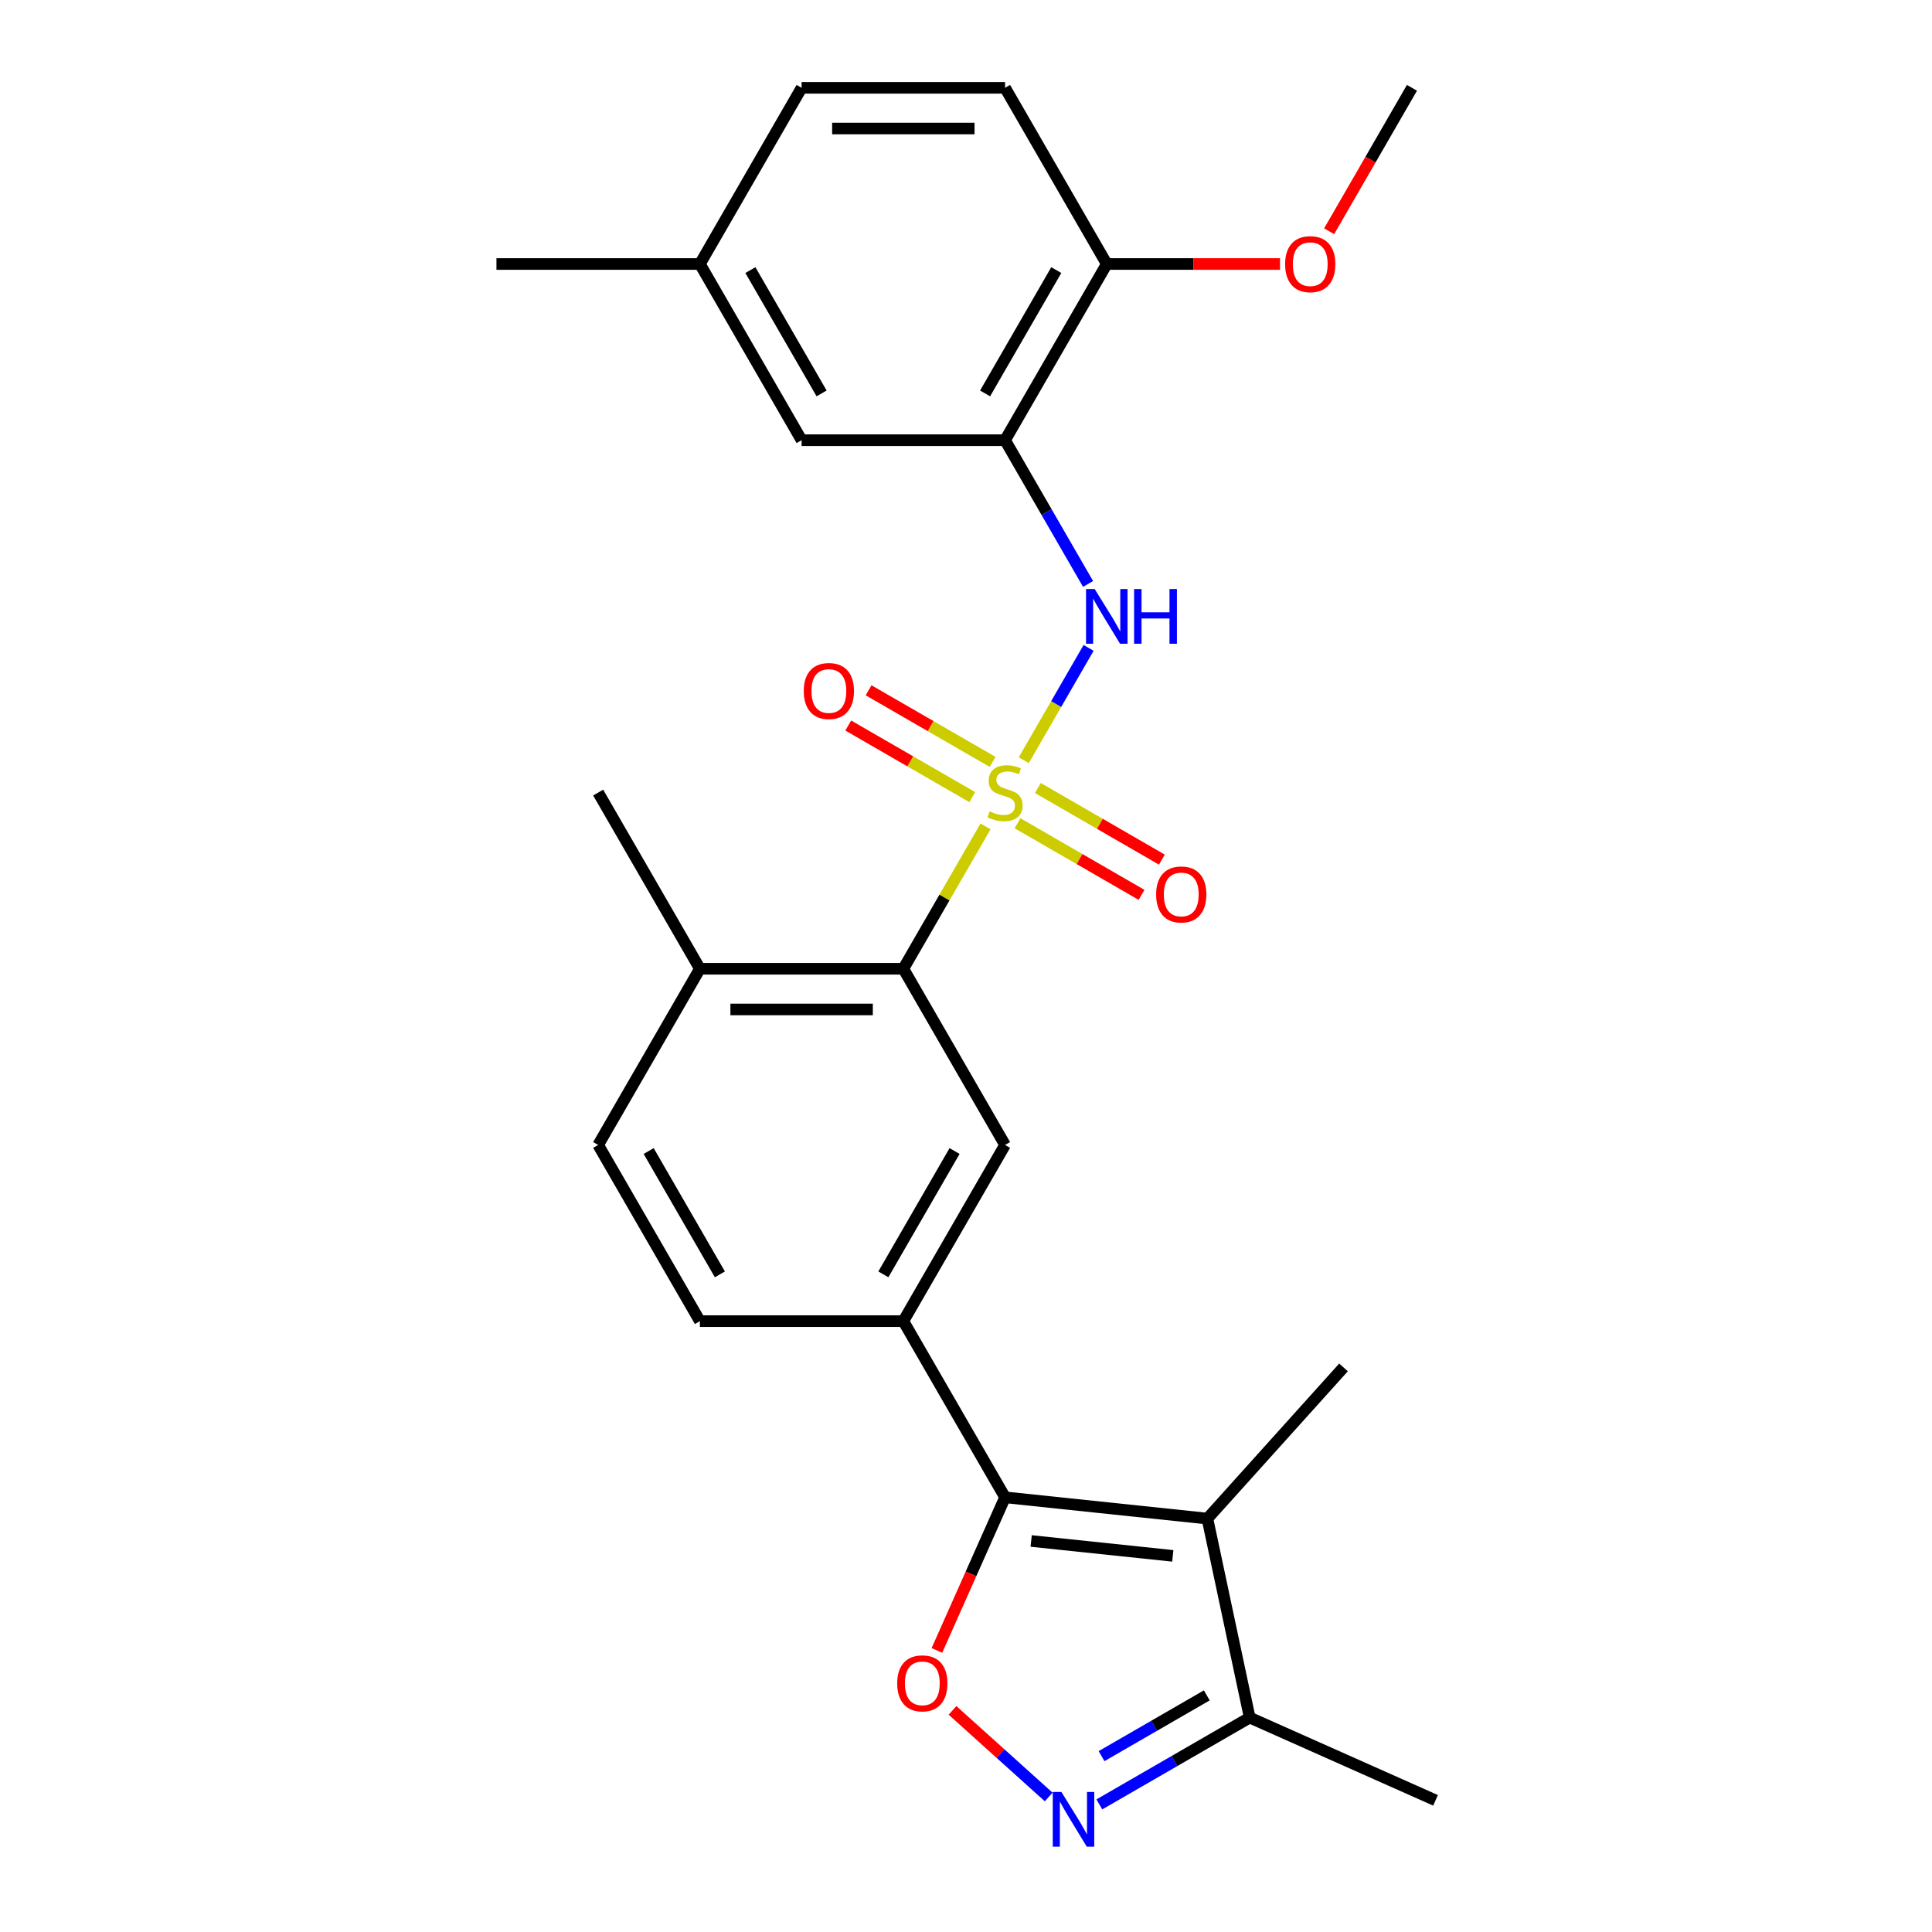 <?xml version='1.0' encoding='iso-8859-1'?>
<svg version='1.1' baseProfile='full'
              xmlns='http://www.w3.org/2000/svg'
                      xmlns:rdkit='http://www.rdkit.org/xml'
                      xmlns:xlink='http://www.w3.org/1999/xlink'
                  xml:space='preserve'
width='1000px' height='1000px' viewBox='0 0 1000 1000'>
<!-- END OF HEADER -->
<rect style='opacity:1.0;fill:#FFFFFF;stroke:none' width='1000' height='1000' x='0' y='0'> </rect>
<path class='bond-4' d='M 529.891,393.482 L 546.673,364.415' style='fill:none;fill-rule:evenodd;stroke:#CCCC00;stroke-width:6px;stroke-linecap:butt;stroke-linejoin:miter;stroke-opacity:1' />
<path class='bond-4' d='M 546.673,364.415 L 563.455,335.349' style='fill:none;fill-rule:evenodd;stroke:#0000FF;stroke-width:6px;stroke-linecap:butt;stroke-linejoin:miter;stroke-opacity:1' />
<path class='bond-5' d='M 510.108,427.747 L 488.838,464.588' style='fill:none;fill-rule:evenodd;stroke:#CCCC00;stroke-width:6px;stroke-linecap:butt;stroke-linejoin:miter;stroke-opacity:1' />
<path class='bond-5' d='M 488.838,464.588 L 467.568,501.43' style='fill:none;fill-rule:evenodd;stroke:#000000;stroke-width:6px;stroke-linecap:butt;stroke-linejoin:miter;stroke-opacity:1' />
<path class='bond-10' d='M 526.667,426.116 L 558.761,444.646' style='fill:none;fill-rule:evenodd;stroke:#CCCC00;stroke-width:6px;stroke-linecap:butt;stroke-linejoin:miter;stroke-opacity:1' />
<path class='bond-10' d='M 558.761,444.646 L 590.855,463.175' style='fill:none;fill-rule:evenodd;stroke:#FF0000;stroke-width:6px;stroke-linecap:butt;stroke-linejoin:miter;stroke-opacity:1' />
<path class='bond-10' d='M 537.197,407.877 L 569.291,426.407' style='fill:none;fill-rule:evenodd;stroke:#CCCC00;stroke-width:6px;stroke-linecap:butt;stroke-linejoin:miter;stroke-opacity:1' />
<path class='bond-10' d='M 569.291,426.407 L 601.385,444.936' style='fill:none;fill-rule:evenodd;stroke:#FF0000;stroke-width:6px;stroke-linecap:butt;stroke-linejoin:miter;stroke-opacity:1' />
<path class='bond-11' d='M 513.772,394.353 L 481.678,375.823' style='fill:none;fill-rule:evenodd;stroke:#CCCC00;stroke-width:6px;stroke-linecap:butt;stroke-linejoin:miter;stroke-opacity:1' />
<path class='bond-11' d='M 481.678,375.823 L 449.584,357.294' style='fill:none;fill-rule:evenodd;stroke:#FF0000;stroke-width:6px;stroke-linecap:butt;stroke-linejoin:miter;stroke-opacity:1' />
<path class='bond-11' d='M 503.242,412.592 L 471.148,394.062' style='fill:none;fill-rule:evenodd;stroke:#CCCC00;stroke-width:6px;stroke-linecap:butt;stroke-linejoin:miter;stroke-opacity:1' />
<path class='bond-11' d='M 471.148,394.062 L 439.054,375.533' style='fill:none;fill-rule:evenodd;stroke:#FF0000;stroke-width:6px;stroke-linecap:butt;stroke-linejoin:miter;stroke-opacity:1' />
<path class='bond-0' d='M 520.219,775.015 L 467.568,683.82' style='fill:none;fill-rule:evenodd;stroke:#000000;stroke-width:6px;stroke-linecap:butt;stroke-linejoin:miter;stroke-opacity:1' />
<path class='bond-1' d='M 520.219,775.015 L 624.945,786.022' style='fill:none;fill-rule:evenodd;stroke:#000000;stroke-width:6px;stroke-linecap:butt;stroke-linejoin:miter;stroke-opacity:1' />
<path class='bond-1' d='M 533.727,797.611 L 607.035,805.316' style='fill:none;fill-rule:evenodd;stroke:#000000;stroke-width:6px;stroke-linecap:butt;stroke-linejoin:miter;stroke-opacity:1' />
<path class='bond-2' d='M 520.219,775.015 L 502.578,814.638' style='fill:none;fill-rule:evenodd;stroke:#000000;stroke-width:6px;stroke-linecap:butt;stroke-linejoin:miter;stroke-opacity:1' />
<path class='bond-2' d='M 502.578,814.638 L 484.936,854.261' style='fill:none;fill-rule:evenodd;stroke:#FF0000;stroke-width:6px;stroke-linecap:butt;stroke-linejoin:miter;stroke-opacity:1' />
<path class='bond-9' d='M 624.945,786.022 L 646.839,889.024' style='fill:none;fill-rule:evenodd;stroke:#000000;stroke-width:6px;stroke-linecap:butt;stroke-linejoin:miter;stroke-opacity:1' />
<path class='bond-19' d='M 624.945,786.022 L 695.407,707.767' style='fill:none;fill-rule:evenodd;stroke:#000000;stroke-width:6px;stroke-linecap:butt;stroke-linejoin:miter;stroke-opacity:1' />
<path class='bond-3' d='M 493.021,885.289 L 517.909,907.699' style='fill:none;fill-rule:evenodd;stroke:#FF0000;stroke-width:6px;stroke-linecap:butt;stroke-linejoin:miter;stroke-opacity:1' />
<path class='bond-3' d='M 517.909,907.699 L 542.797,930.108' style='fill:none;fill-rule:evenodd;stroke:#0000FF;stroke-width:6px;stroke-linecap:butt;stroke-linejoin:miter;stroke-opacity:1' />
<path class='bond-28' d='M 569.017,933.955 L 607.928,911.489' style='fill:none;fill-rule:evenodd;stroke:#0000FF;stroke-width:6px;stroke-linecap:butt;stroke-linejoin:miter;stroke-opacity:1' />
<path class='bond-28' d='M 607.928,911.489 L 646.839,889.024' style='fill:none;fill-rule:evenodd;stroke:#000000;stroke-width:6px;stroke-linecap:butt;stroke-linejoin:miter;stroke-opacity:1' />
<path class='bond-28' d='M 570.16,908.976 L 597.398,893.25' style='fill:none;fill-rule:evenodd;stroke:#0000FF;stroke-width:6px;stroke-linecap:butt;stroke-linejoin:miter;stroke-opacity:1' />
<path class='bond-28' d='M 597.398,893.25 L 624.635,877.524' style='fill:none;fill-rule:evenodd;stroke:#000000;stroke-width:6px;stroke-linecap:butt;stroke-linejoin:miter;stroke-opacity:1' />
<path class='bond-6' d='M 563.176,302.247 L 541.697,265.046' style='fill:none;fill-rule:evenodd;stroke:#0000FF;stroke-width:6px;stroke-linecap:butt;stroke-linejoin:miter;stroke-opacity:1' />
<path class='bond-6' d='M 541.697,265.046 L 520.219,227.845' style='fill:none;fill-rule:evenodd;stroke:#000000;stroke-width:6px;stroke-linecap:butt;stroke-linejoin:miter;stroke-opacity:1' />
<path class='bond-8' d='M 467.568,501.43 L 520.219,592.625' style='fill:none;fill-rule:evenodd;stroke:#000000;stroke-width:6px;stroke-linecap:butt;stroke-linejoin:miter;stroke-opacity:1' />
<path class='bond-13' d='M 467.568,501.43 L 362.265,501.43' style='fill:none;fill-rule:evenodd;stroke:#000000;stroke-width:6px;stroke-linecap:butt;stroke-linejoin:miter;stroke-opacity:1' />
<path class='bond-13' d='M 451.772,522.49 L 378.06,522.49' style='fill:none;fill-rule:evenodd;stroke:#000000;stroke-width:6px;stroke-linecap:butt;stroke-linejoin:miter;stroke-opacity:1' />
<path class='bond-12' d='M 520.219,227.845 L 572.871,136.65' style='fill:none;fill-rule:evenodd;stroke:#000000;stroke-width:6px;stroke-linecap:butt;stroke-linejoin:miter;stroke-opacity:1' />
<path class='bond-12' d='M 509.878,203.635 L 546.734,139.799' style='fill:none;fill-rule:evenodd;stroke:#000000;stroke-width:6px;stroke-linecap:butt;stroke-linejoin:miter;stroke-opacity:1' />
<path class='bond-14' d='M 520.219,227.845 L 414.916,227.845' style='fill:none;fill-rule:evenodd;stroke:#000000;stroke-width:6px;stroke-linecap:butt;stroke-linejoin:miter;stroke-opacity:1' />
<path class='bond-7' d='M 467.568,683.82 L 520.219,592.625' style='fill:none;fill-rule:evenodd;stroke:#000000;stroke-width:6px;stroke-linecap:butt;stroke-linejoin:miter;stroke-opacity:1' />
<path class='bond-7' d='M 457.227,659.61 L 494.083,595.774' style='fill:none;fill-rule:evenodd;stroke:#000000;stroke-width:6px;stroke-linecap:butt;stroke-linejoin:miter;stroke-opacity:1' />
<path class='bond-26' d='M 467.568,683.82 L 362.265,683.82' style='fill:none;fill-rule:evenodd;stroke:#000000;stroke-width:6px;stroke-linecap:butt;stroke-linejoin:miter;stroke-opacity:1' />
<path class='bond-22' d='M 646.839,889.024 L 743.038,931.854' style='fill:none;fill-rule:evenodd;stroke:#000000;stroke-width:6px;stroke-linecap:butt;stroke-linejoin:miter;stroke-opacity:1' />
<path class='bond-17' d='M 572.871,136.65 L 520.219,45.455' style='fill:none;fill-rule:evenodd;stroke:#000000;stroke-width:6px;stroke-linecap:butt;stroke-linejoin:miter;stroke-opacity:1' />
<path class='bond-21' d='M 572.871,136.65 L 617.706,136.65' style='fill:none;fill-rule:evenodd;stroke:#000000;stroke-width:6px;stroke-linecap:butt;stroke-linejoin:miter;stroke-opacity:1' />
<path class='bond-21' d='M 617.706,136.65 L 662.541,136.65' style='fill:none;fill-rule:evenodd;stroke:#FF0000;stroke-width:6px;stroke-linecap:butt;stroke-linejoin:miter;stroke-opacity:1' />
<path class='bond-16' d='M 362.265,501.43 L 309.613,592.625' style='fill:none;fill-rule:evenodd;stroke:#000000;stroke-width:6px;stroke-linecap:butt;stroke-linejoin:miter;stroke-opacity:1' />
<path class='bond-23' d='M 362.265,501.43 L 309.613,410.235' style='fill:none;fill-rule:evenodd;stroke:#000000;stroke-width:6px;stroke-linecap:butt;stroke-linejoin:miter;stroke-opacity:1' />
<path class='bond-18' d='M 414.916,227.845 L 362.265,136.65' style='fill:none;fill-rule:evenodd;stroke:#000000;stroke-width:6px;stroke-linecap:butt;stroke-linejoin:miter;stroke-opacity:1' />
<path class='bond-18' d='M 425.258,203.635 L 388.402,139.799' style='fill:none;fill-rule:evenodd;stroke:#000000;stroke-width:6px;stroke-linecap:butt;stroke-linejoin:miter;stroke-opacity:1' />
<path class='bond-15' d='M 362.265,683.82 L 309.613,592.625' style='fill:none;fill-rule:evenodd;stroke:#000000;stroke-width:6px;stroke-linecap:butt;stroke-linejoin:miter;stroke-opacity:1' />
<path class='bond-15' d='M 372.606,659.61 L 335.75,595.774' style='fill:none;fill-rule:evenodd;stroke:#000000;stroke-width:6px;stroke-linecap:butt;stroke-linejoin:miter;stroke-opacity:1' />
<path class='bond-27' d='M 520.219,45.455 L 414.916,45.455' style='fill:none;fill-rule:evenodd;stroke:#000000;stroke-width:6px;stroke-linecap:butt;stroke-linejoin:miter;stroke-opacity:1' />
<path class='bond-27' d='M 504.424,66.515 L 430.712,66.515' style='fill:none;fill-rule:evenodd;stroke:#000000;stroke-width:6px;stroke-linecap:butt;stroke-linejoin:miter;stroke-opacity:1' />
<path class='bond-20' d='M 362.265,136.65 L 414.916,45.455' style='fill:none;fill-rule:evenodd;stroke:#000000;stroke-width:6px;stroke-linecap:butt;stroke-linejoin:miter;stroke-opacity:1' />
<path class='bond-24' d='M 362.265,136.65 L 256.962,136.65' style='fill:none;fill-rule:evenodd;stroke:#000000;stroke-width:6px;stroke-linecap:butt;stroke-linejoin:miter;stroke-opacity:1' />
<path class='bond-25' d='M 687.961,119.697 L 709.393,82.576' style='fill:none;fill-rule:evenodd;stroke:#FF0000;stroke-width:6px;stroke-linecap:butt;stroke-linejoin:miter;stroke-opacity:1' />
<path class='bond-25' d='M 709.393,82.576 L 730.825,45.455' style='fill:none;fill-rule:evenodd;stroke:#000000;stroke-width:6px;stroke-linecap:butt;stroke-linejoin:miter;stroke-opacity:1' />
<path  class='atom-0' d='M 512.219 419.955
Q 512.539 420.075, 513.859 420.635
Q 515.179 421.195, 516.619 421.555
Q 518.099 421.875, 519.539 421.875
Q 522.219 421.875, 523.779 420.595
Q 525.339 419.275, 525.339 416.995
Q 525.339 415.435, 524.539 414.475
Q 523.779 413.515, 522.579 412.995
Q 521.379 412.475, 519.379 411.875
Q 516.859 411.115, 515.339 410.395
Q 513.859 409.675, 512.779 408.155
Q 511.739 406.635, 511.739 404.075
Q 511.739 400.515, 514.139 398.315
Q 516.579 396.115, 521.379 396.115
Q 524.659 396.115, 528.379 397.675
L 527.459 400.755
Q 524.059 399.355, 521.499 399.355
Q 518.739 399.355, 517.219 400.515
Q 515.699 401.635, 515.739 403.595
Q 515.739 405.115, 516.499 406.035
Q 517.299 406.955, 518.419 407.475
Q 519.579 407.995, 521.499 408.595
Q 524.059 409.395, 525.579 410.195
Q 527.099 410.995, 528.179 412.635
Q 529.299 414.235, 529.299 416.995
Q 529.299 420.915, 526.659 423.035
Q 524.059 425.115, 519.699 425.115
Q 517.179 425.115, 515.259 424.555
Q 513.379 424.035, 511.139 423.115
L 512.219 419.955
' fill='#CCCC00'/>
<path  class='atom-3' d='M 464.389 871.294
Q 464.389 864.494, 467.749 860.694
Q 471.109 856.894, 477.389 856.894
Q 483.669 856.894, 487.029 860.694
Q 490.389 864.494, 490.389 871.294
Q 490.389 878.174, 486.989 882.094
Q 483.589 885.974, 477.389 885.974
Q 471.149 885.974, 467.749 882.094
Q 464.389 878.214, 464.389 871.294
M 477.389 882.774
Q 481.709 882.774, 484.029 879.894
Q 486.389 876.974, 486.389 871.294
Q 486.389 865.734, 484.029 862.934
Q 481.709 860.094, 477.389 860.094
Q 473.069 860.094, 470.709 862.894
Q 468.389 865.694, 468.389 871.294
Q 468.389 877.014, 470.709 879.894
Q 473.069 882.774, 477.389 882.774
' fill='#FF0000'/>
<path  class='atom-4' d='M 549.384 927.515
L 558.664 942.515
Q 559.584 943.995, 561.064 946.675
Q 562.544 949.355, 562.624 949.515
L 562.624 927.515
L 566.384 927.515
L 566.384 955.835
L 562.504 955.835
L 552.544 939.435
Q 551.384 937.515, 550.144 935.315
Q 548.944 933.115, 548.584 932.435
L 548.584 955.835
L 544.904 955.835
L 544.904 927.515
L 549.384 927.515
' fill='#0000FF'/>
<path  class='atom-5' d='M 566.611 304.88
L 575.891 319.88
Q 576.811 321.36, 578.291 324.04
Q 579.771 326.72, 579.851 326.88
L 579.851 304.88
L 583.611 304.88
L 583.611 333.2
L 579.731 333.2
L 569.771 316.8
Q 568.611 314.88, 567.371 312.68
Q 566.171 310.48, 565.811 309.8
L 565.811 333.2
L 562.131 333.2
L 562.131 304.88
L 566.611 304.88
' fill='#0000FF'/>
<path  class='atom-5' d='M 587.011 304.88
L 590.851 304.88
L 590.851 316.92
L 605.331 316.92
L 605.331 304.88
L 609.171 304.88
L 609.171 333.2
L 605.331 333.2
L 605.331 320.12
L 590.851 320.12
L 590.851 333.2
L 587.011 333.2
L 587.011 304.88
' fill='#0000FF'/>
<path  class='atom-11' d='M 598.414 462.966
Q 598.414 456.166, 601.774 452.366
Q 605.134 448.566, 611.414 448.566
Q 617.694 448.566, 621.054 452.366
Q 624.414 456.166, 624.414 462.966
Q 624.414 469.846, 621.014 473.766
Q 617.614 477.646, 611.414 477.646
Q 605.174 477.646, 601.774 473.766
Q 598.414 469.886, 598.414 462.966
M 611.414 474.446
Q 615.734 474.446, 618.054 471.566
Q 620.414 468.646, 620.414 462.966
Q 620.414 457.406, 618.054 454.606
Q 615.734 451.766, 611.414 451.766
Q 607.094 451.766, 604.734 454.566
Q 602.414 457.366, 602.414 462.966
Q 602.414 468.686, 604.734 471.566
Q 607.094 474.446, 611.414 474.446
' fill='#FF0000'/>
<path  class='atom-12' d='M 416.024 357.663
Q 416.024 350.863, 419.384 347.063
Q 422.744 343.263, 429.024 343.263
Q 435.304 343.263, 438.664 347.063
Q 442.024 350.863, 442.024 357.663
Q 442.024 364.543, 438.624 368.463
Q 435.224 372.343, 429.024 372.343
Q 422.784 372.343, 419.384 368.463
Q 416.024 364.583, 416.024 357.663
M 429.024 369.143
Q 433.344 369.143, 435.664 366.263
Q 438.024 363.343, 438.024 357.663
Q 438.024 352.103, 435.664 349.303
Q 433.344 346.463, 429.024 346.463
Q 424.704 346.463, 422.344 349.263
Q 420.024 352.063, 420.024 357.663
Q 420.024 363.383, 422.344 366.263
Q 424.704 369.143, 429.024 369.143
' fill='#FF0000'/>
<path  class='atom-22' d='M 665.174 136.73
Q 665.174 129.93, 668.534 126.13
Q 671.894 122.33, 678.174 122.33
Q 684.454 122.33, 687.814 126.13
Q 691.174 129.93, 691.174 136.73
Q 691.174 143.61, 687.774 147.53
Q 684.374 151.41, 678.174 151.41
Q 671.934 151.41, 668.534 147.53
Q 665.174 143.65, 665.174 136.73
M 678.174 148.21
Q 682.494 148.21, 684.814 145.33
Q 687.174 142.41, 687.174 136.73
Q 687.174 131.17, 684.814 128.37
Q 682.494 125.53, 678.174 125.53
Q 673.854 125.53, 671.494 128.33
Q 669.174 131.13, 669.174 136.73
Q 669.174 142.45, 671.494 145.33
Q 673.854 148.21, 678.174 148.21
' fill='#FF0000'/>
</svg>
